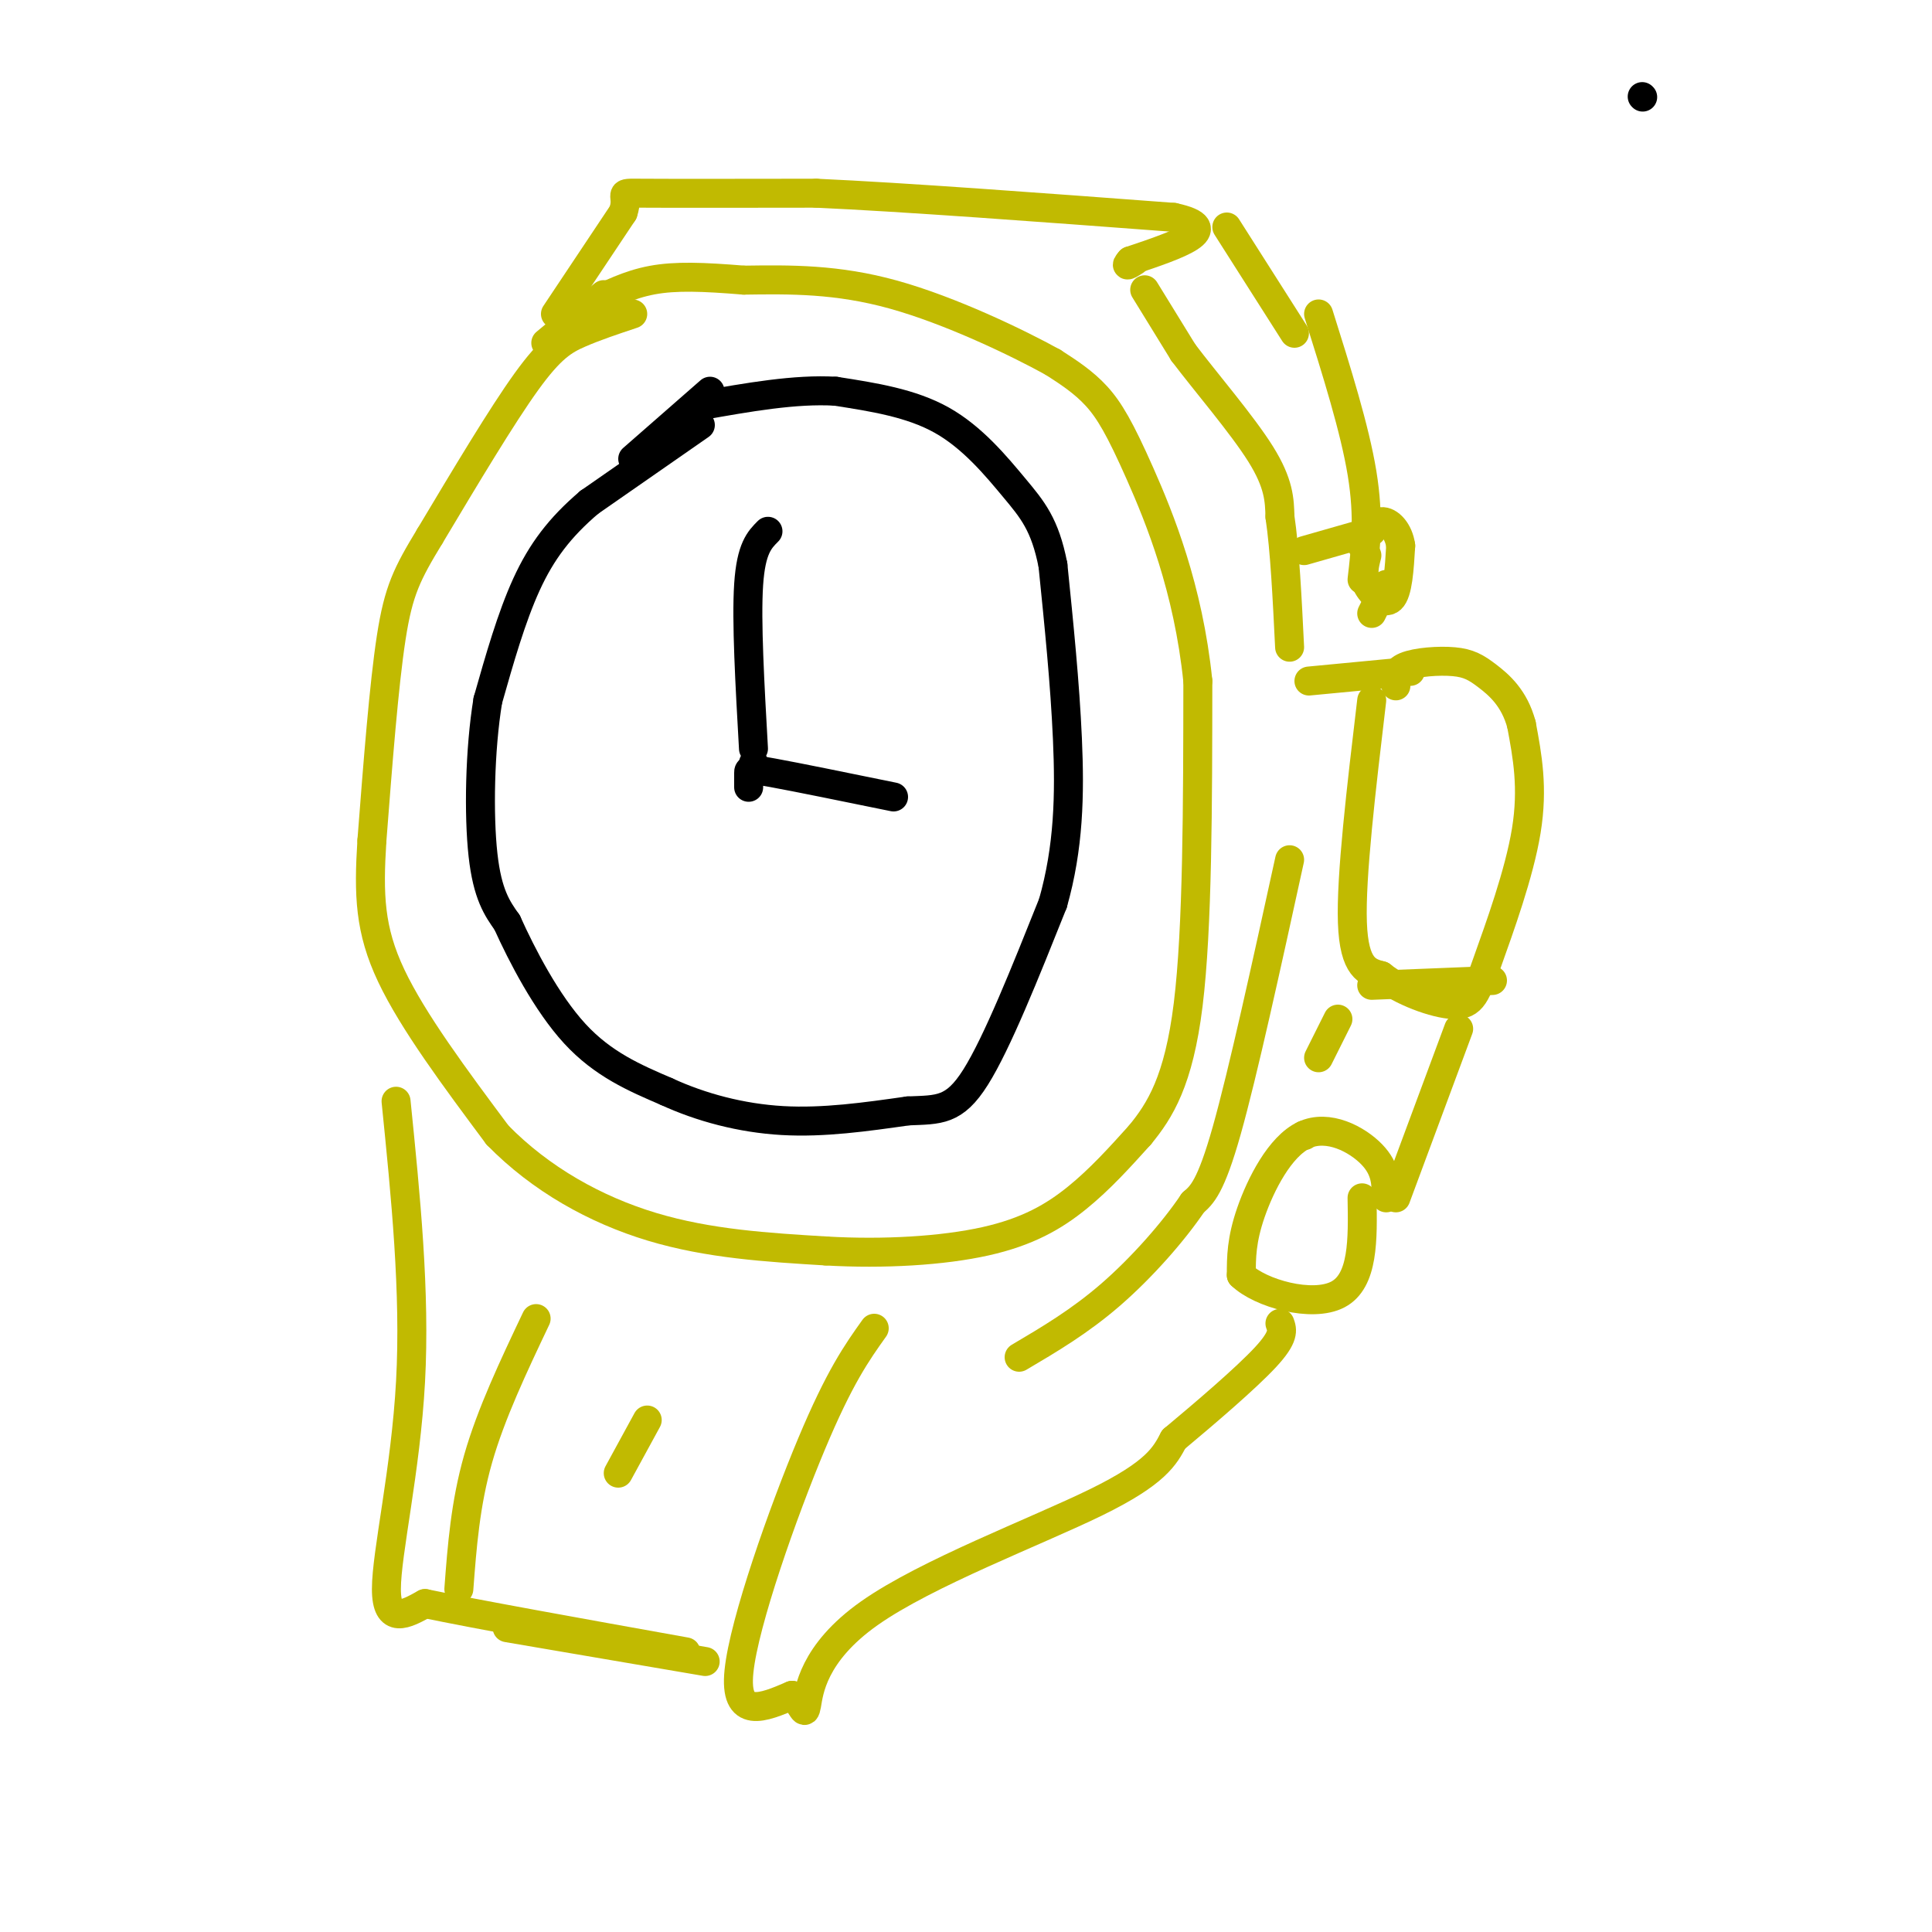<svg viewBox='0 0 400 400' version='1.1' xmlns='http://www.w3.org/2000/svg' xmlns:xlink='http://www.w3.org/1999/xlink'><g fill='none' stroke='rgb(0,0,0)' stroke-width='6' stroke-linecap='round' stroke-linejoin='round'><path d='M145,88c0.000,0.000 -23.000,16.000 -23,16'/><path d='M122,104c-6.111,5.200 -9.889,10.200 -13,17c-3.111,6.800 -5.556,15.400 -8,24'/><path d='M101,145c-1.689,10.222 -1.911,23.778 -1,32c0.911,8.222 2.956,11.111 5,14'/><path d='M105,191c3.044,6.756 8.156,16.644 14,23c5.844,6.356 12.422,9.178 19,12'/><path d='M138,226c7.133,3.289 15.467,5.511 24,6c8.533,0.489 17.267,-0.756 26,-2'/><path d='M188,230c6.444,-0.267 9.556,0.067 14,-7c4.444,-7.067 10.222,-21.533 16,-36'/><path d='M218,187c3.289,-11.556 3.511,-22.444 3,-34c-0.511,-11.556 -1.756,-23.778 -3,-36'/><path d='M218,117c-1.643,-8.429 -4.250,-11.500 -8,-16c-3.750,-4.500 -8.643,-10.429 -15,-14c-6.357,-3.571 -14.179,-4.786 -22,-6'/><path d='M173,81c-8.333,-0.500 -18.167,1.250 -28,3'/><path d='M147,81c0.000,0.000 -16.000,14.000 -16,14'/></g>
<g fill='none' stroke='rgb(193,186,1)' stroke-width='6' stroke-linecap='round' stroke-linejoin='round'><path d='M131,65c-3.867,1.289 -7.733,2.578 -11,4c-3.267,1.422 -5.933,2.978 -11,10c-5.067,7.022 -12.533,19.511 -20,32'/><path d='M89,111c-4.711,7.778 -6.489,11.222 -8,21c-1.511,9.778 -2.756,25.889 -4,42'/><path d='M77,174c-0.711,11.289 -0.489,18.511 4,28c4.489,9.489 13.244,21.244 22,33'/><path d='M103,235c8.933,9.133 20.267,15.467 32,19c11.733,3.533 23.867,4.267 36,5'/><path d='M171,259c12.060,0.702 24.208,-0.042 33,-2c8.792,-1.958 14.226,-5.131 19,-9c4.774,-3.869 8.887,-8.435 13,-13'/><path d='M236,235c4.156,-5.044 8.044,-11.156 10,-27c1.956,-15.844 1.978,-41.422 2,-67'/><path d='M248,141c-1.976,-19.226 -7.917,-33.792 -12,-43c-4.083,-9.208 -6.310,-13.060 -9,-16c-2.690,-2.940 -5.845,-4.970 -9,-7'/><path d='M218,75c-7.356,-4.067 -21.244,-10.733 -33,-14c-11.756,-3.267 -21.378,-3.133 -31,-3'/><path d='M154,58c-8.467,-0.689 -14.133,-0.911 -19,0c-4.867,0.911 -8.933,2.956 -13,5'/><path d='M125,61c0.000,0.000 -12.000,10.000 -12,10'/><path d='M115,65c0.000,0.000 14.000,-21.000 14,-21'/><path d='M129,44c1.467,-4.156 -1.867,-4.044 4,-4c5.867,0.044 20.933,0.022 36,0'/><path d='M169,40c18.333,0.833 46.167,2.917 74,5'/><path d='M243,45c10.833,2.333 0.917,5.667 -9,9'/><path d='M234,54c-1.333,1.500 -0.167,0.750 1,0'/><path d='M254,47c0.000,0.000 14.000,22.000 14,22'/><path d='M237,60c0.000,0.000 8.000,13.000 8,13'/><path d='M245,73c4.622,6.111 12.178,14.889 16,21c3.822,6.111 3.911,9.556 4,13'/><path d='M265,107c1.000,6.667 1.500,16.833 2,27'/><path d='M273,65c3.750,11.917 7.500,23.833 9,33c1.500,9.167 0.750,15.583 0,22'/><path d='M284,145c-2.167,18.250 -4.333,36.500 -4,46c0.333,9.500 3.167,10.250 6,11'/><path d='M286,202c4.032,3.246 11.112,5.860 15,6c3.888,0.140 4.585,-2.193 7,-9c2.415,-6.807 6.547,-18.088 8,-27c1.453,-8.912 0.226,-15.456 -1,-22'/><path d='M315,150c-1.469,-5.483 -4.641,-8.191 -7,-10c-2.359,-1.809 -3.904,-2.718 -7,-3c-3.096,-0.282 -7.742,0.062 -10,1c-2.258,0.938 -2.129,2.469 -2,4'/><path d='M283,115c-0.511,1.956 -1.022,3.911 0,6c1.022,2.089 3.578,4.311 5,3c1.422,-1.311 1.711,-6.156 2,-11'/><path d='M290,113c-0.400,-3.044 -2.400,-5.156 -4,-5c-1.600,0.156 -2.800,2.578 -4,5'/><path d='M284,110c0.000,0.000 -14.000,4.000 -14,4'/><path d='M287,121c0.000,0.000 -3.000,6.000 -3,6'/><path d='M292,139c0.000,0.000 -21.000,2.000 -21,2'/><path d='M309,203c0.000,0.000 -25.000,1.000 -25,1'/><path d='M302,213c0.000,0.000 -13.000,35.000 -13,35'/><path d='M287,248c0.000,-2.952 0.000,-5.905 -3,-9c-3.000,-3.095 -9.000,-6.333 -14,-4c-5.000,2.333 -9.000,10.238 -11,16c-2.000,5.762 -2.000,9.381 -2,13'/><path d='M257,264c3.911,3.800 14.689,6.800 20,4c5.311,-2.800 5.156,-11.400 5,-20'/><path d='M270,235c0.000,0.000 0.100,0.100 0.1,0.1'/><path d='M277,211c0.000,0.000 -4.000,8.000 -4,8'/><path d='M267,178c-4.833,22.083 -9.667,44.167 -13,56c-3.333,11.833 -5.167,13.417 -7,15'/><path d='M247,249c-4.022,5.978 -10.578,13.422 -17,19c-6.422,5.578 -12.711,9.289 -19,13'/><path d='M181,275c-3.578,5.022 -7.156,10.044 -13,24c-5.844,13.956 -13.956,36.844 -15,47c-1.044,10.156 4.978,7.578 11,5'/><path d='M164,351c2.292,2.053 2.522,4.684 3,2c0.478,-2.684 1.206,-10.684 13,-19c11.794,-8.316 34.656,-16.947 47,-23c12.344,-6.053 14.172,-9.526 16,-13'/><path d='M243,298c6.578,-5.489 15.022,-12.711 19,-17c3.978,-4.289 3.489,-5.644 3,-7'/><path d='M82,228c2.000,19.778 4.000,39.556 3,58c-1.000,18.444 -5.000,35.556 -5,43c0.000,7.444 4.000,5.222 8,3'/><path d='M88,332c10.333,2.167 32.167,6.083 54,10'/><path d='M111,273c-4.667,9.833 -9.333,19.667 -12,29c-2.667,9.333 -3.333,18.167 -4,27'/><path d='M105,337c0.000,0.000 41.000,7.000 41,7'/><path d='M134,294c0.000,0.000 -6.000,11.000 -6,11'/></g>
<g fill='none' stroke='rgb(0,0,0)' stroke-width='6' stroke-linecap='round' stroke-linejoin='round'><path d='M340,20c0.000,0.000 0.100,0.100 0.1,0.1'/><path d='M156,158c0.000,0.000 0.100,0.100 0.1,0.1'/><path d='M156,155c-0.750,-13.250 -1.500,-26.500 -1,-34c0.500,-7.500 2.250,-9.250 4,-11'/><path d='M155,163c0.000,-1.156 0.000,-2.311 0,-3c0.000,-0.689 0.000,-0.911 5,0c5.000,0.911 15.000,2.956 25,5'/></g>
</svg>